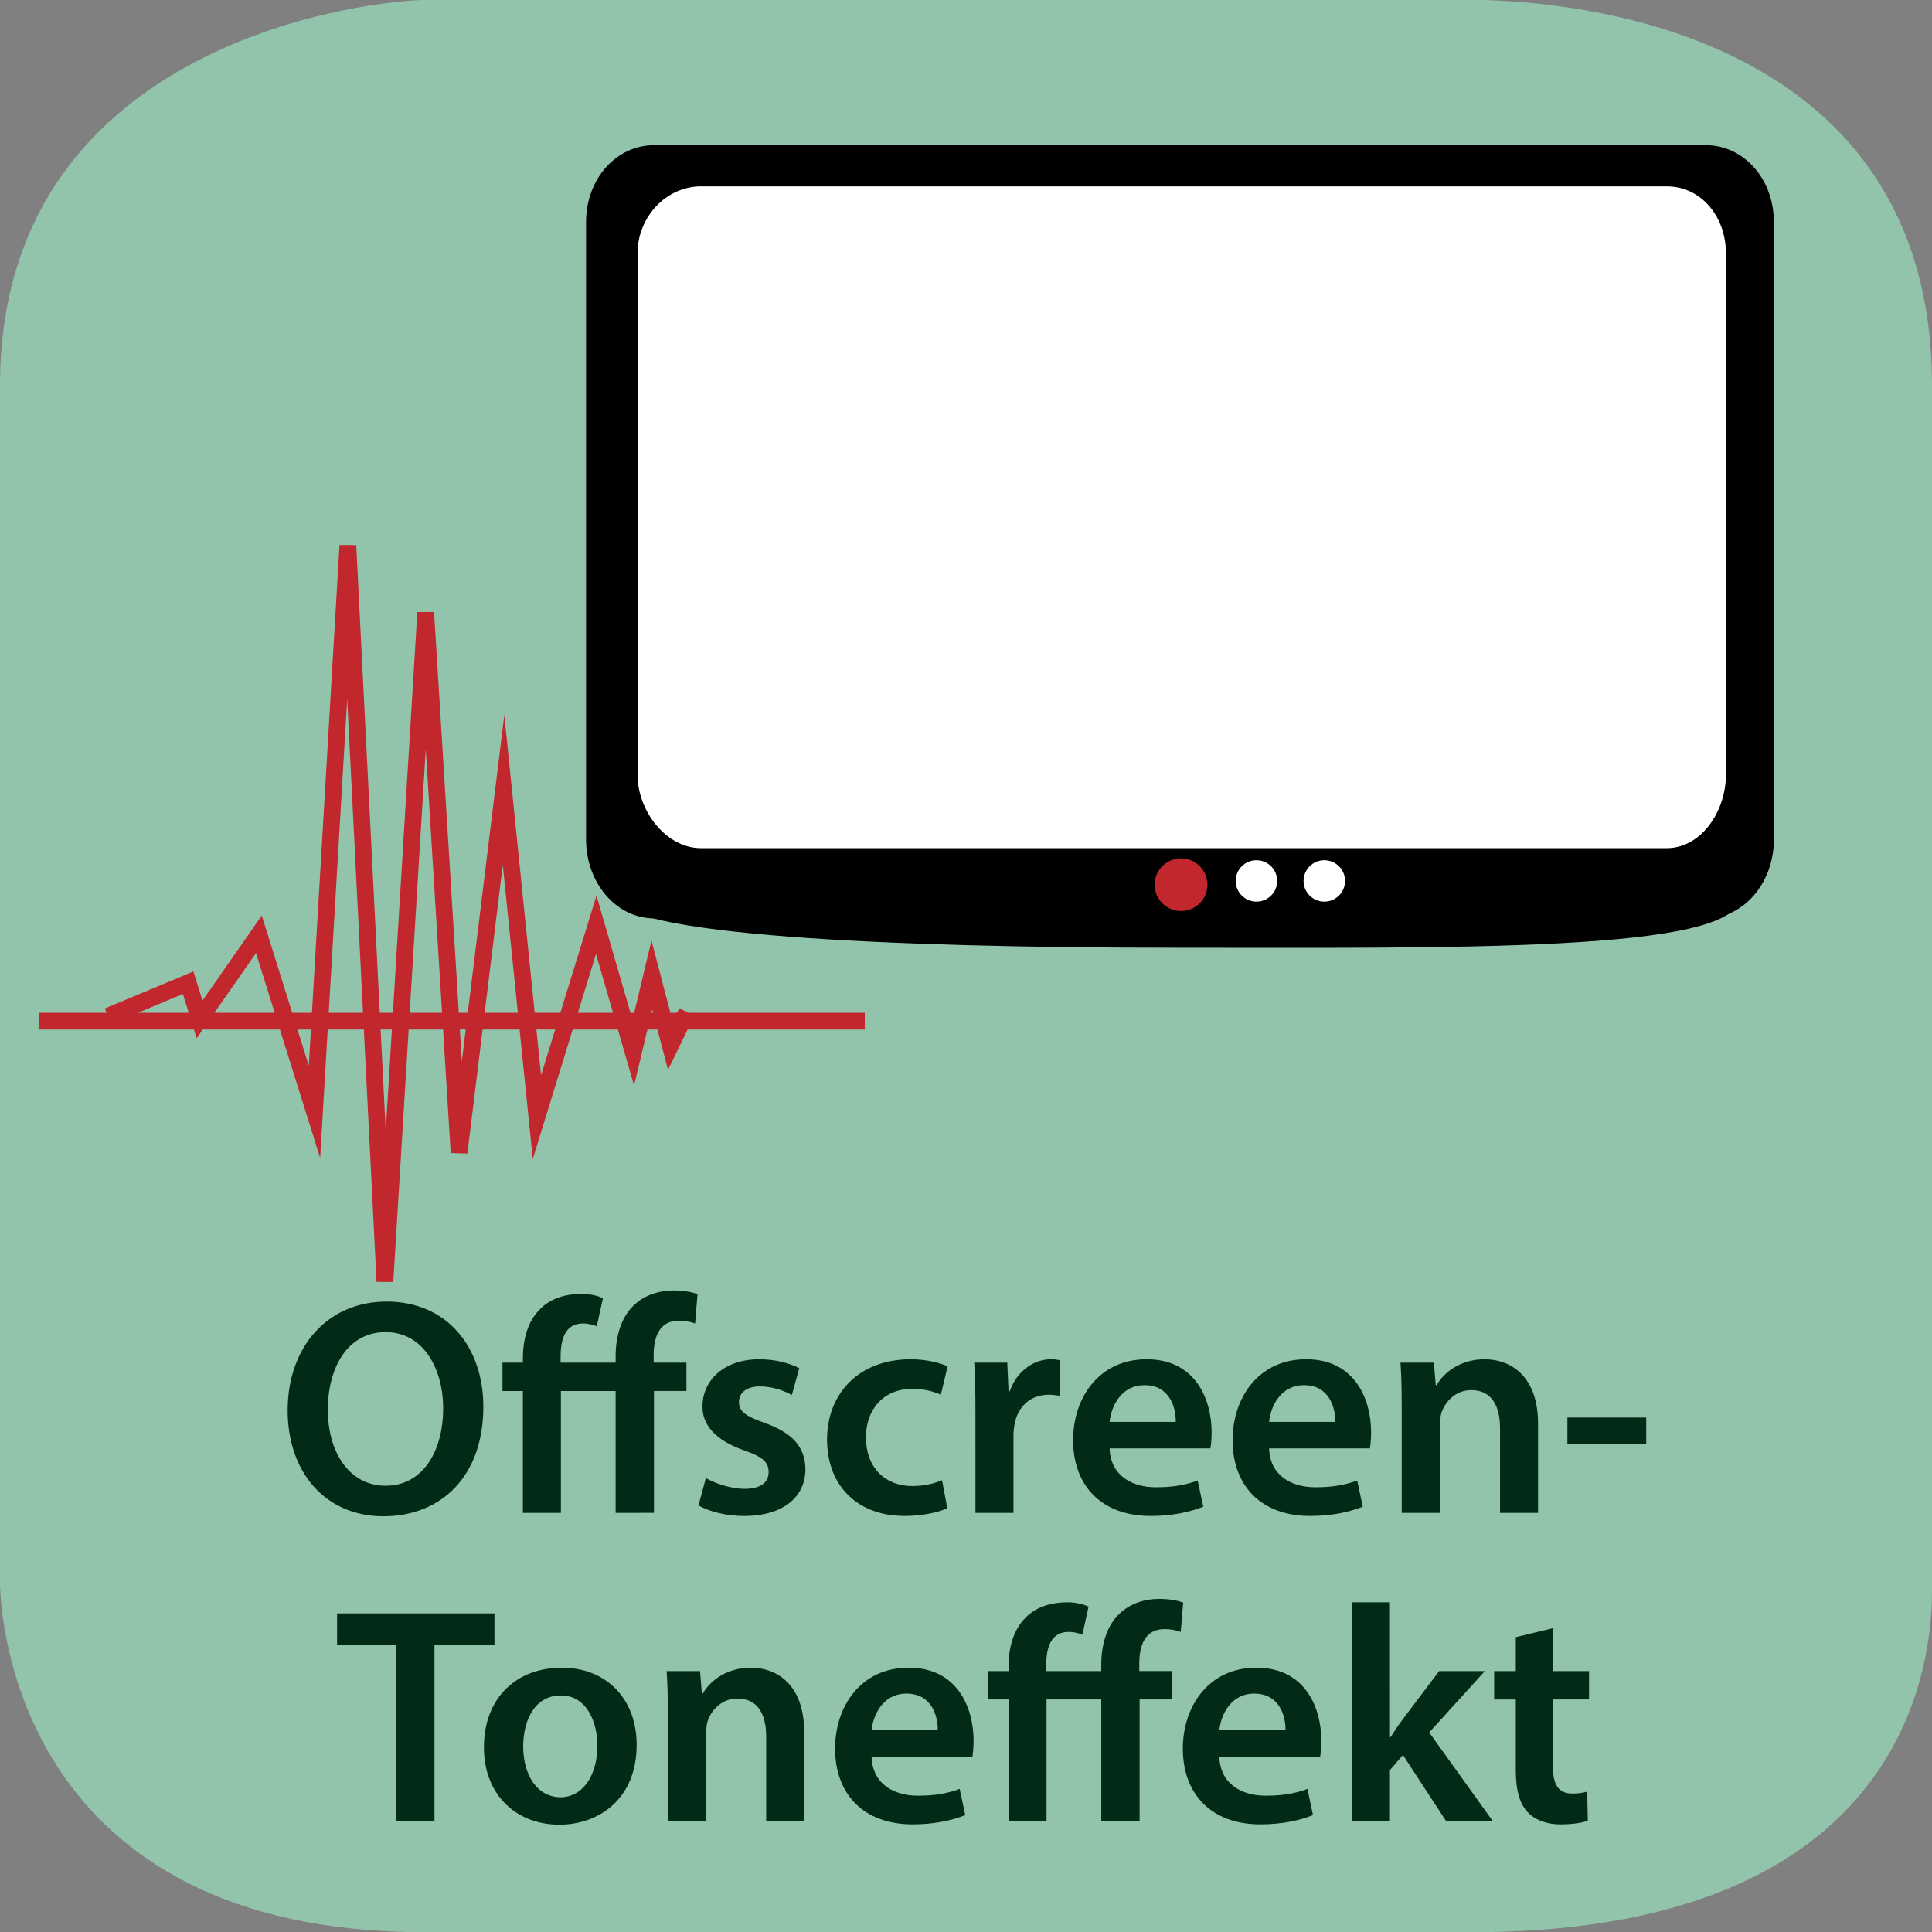 <?xml version="1.0" encoding="utf-8"?>
<!-- Generator: Adobe Illustrator 16.0.3, SVG Export Plug-In . SVG Version: 6.00 Build 0)  -->
<!DOCTYPE svg PUBLIC "-//W3C//DTD SVG 1.1//EN" "http://www.w3.org/Graphics/SVG/1.1/DTD/svg11.dtd">
<svg version="1.1" id="Ebene_1" xmlns:x="http://ns.adobe.com/Extensibility/1.0/" xmlns:i="http://ns.adobe.com/AdobeIllustrator/10.0/" xmlns:graph="http://ns.adobe.com/Graphs/1.0/"
	 xmlns="http://www.w3.org/2000/svg" xmlns:xlink="http://www.w3.org/1999/xlink" x="0px" y="0px" width="300px" height="300px"
	 viewBox="0 1.672 300 300" enable-background="new 0 1.672 300 300" xml:space="preserve">
<rect x="0" y="1.672" width="300" height="300" fill="#808080" stroke="none"/>
<symbol  id="a" viewBox="-150 -150.336 300 300.671">
	<path fill="#91C4AB" d="M150-96.692c0-6.765-0.002-53.644-71.502-53.644h-162.5c-62.5,0-65.998,47.879-65.998,54.644V90.307
		c0,54.5,59.232,60,65.999,60l161.499,0.029c6.766,0,72.502-0.029,72.502-60.029V-96.692z"/>
</symbol>
<g>
	
		<use xlink:href="#a"  width="300" height="300.671" x="-150" y="-150.336" transform="matrix(1 0 0 -0.998 150 151.672)" overflow="visible"/>
	<g>
		<path fill="#012B16" d="M75.053,220.114c0,10.825-6.577,17.004-15.505,17.004c-9.121,0-14.881-6.945-14.881-16.43
			c0-9.915,6.241-16.907,15.361-16.907C69.484,203.781,75.053,210.917,75.053,220.114L75.053,220.114z M50.907,220.593
			c0,6.562,3.312,11.783,8.977,11.783c5.712,0,8.929-5.269,8.929-12.023c0-6.083-3.024-11.83-8.929-11.83
			C54.027,208.521,50.907,213.934,50.907,220.593L50.907,220.593z M95.594,236.59v-18.92h-8.497v18.92h-5.904v-18.92h-3.168v-4.405
			h3.168v-0.575c0-3.018,0.72-5.796,2.64-7.711c1.44-1.485,3.601-2.396,6.577-2.396c1.248,0,2.496,0.335,3.216,0.671l-0.96,4.358
			c-0.67-0.276-1.387-0.422-2.112-0.432c-2.688,0-3.504,2.251-3.504,5.174v0.91h8.545v-1.006c0-3.018,0.816-6.036,2.88-7.952
			c1.728-1.629,4.032-2.252,6.096-2.252c1.584,0,2.833,0.24,3.745,0.575l-0.384,4.552c-0.815-0.298-1.677-0.443-2.544-0.432
			c-2.928,0-3.888,2.442-3.888,5.315v1.198h5.088v4.406h-5.04v18.919L95.594,236.59L95.594,236.59z M109.609,231.178
			c1.344,0.813,3.888,1.677,6,1.677c2.592,0,3.744-1.055,3.744-2.587c0-1.581-0.96-2.395-3.84-3.401
			c-4.56-1.58-6.48-4.07-6.433-6.801c0-4.119,3.409-7.328,8.833-7.328c2.592,0,4.848,0.67,6.192,1.391l-1.152,4.166
			c-1.008-0.575-2.88-1.341-4.945-1.341c-2.112,0-3.264,1.006-3.264,2.442c0,1.484,1.104,2.202,4.081,3.258
			c4.224,1.533,6.192,3.688,6.24,7.136c0,4.216-3.312,7.28-9.504,7.28c-2.833,0-5.377-0.671-7.105-1.629L109.609,231.178z
			 M147.098,235.873c-1.248,0.573-3.696,1.196-6.625,1.196c-7.296,0-12.049-4.646-12.049-11.878c0-6.993,4.8-12.453,13.009-12.453
			c2.16,0,4.368,0.479,5.712,1.102l-1.056,4.406c-0.96-0.432-2.352-0.91-4.464-0.91c-4.512,0-7.201,3.306-7.153,7.568
			c0,4.79,3.121,7.52,7.153,7.52c2.064,0,3.504-0.432,4.656-0.91L147.098,235.873L147.098,235.873z M151.464,220.784
			c0-3.16-0.048-5.411-0.19-7.519h5.136l0.192,4.453h0.191c1.15-3.304,3.889-4.98,6.385-4.98c0.575,0,0.911,0.048,1.393,0.145v5.556
			c-0.568-0.125-1.148-0.189-1.729-0.191c-2.832,0-4.752,1.819-5.28,4.455c-0.118,0.6-0.182,1.208-0.19,1.82v12.069h-5.905
			L151.464,220.784L151.464,220.784z M172.298,226.579c0.144,4.216,3.456,6.035,7.2,6.035c2.736,0,4.705-0.383,6.48-1.053
			l0.863,4.07c-2.016,0.813-4.8,1.437-8.16,1.437c-7.584,0-12.05-4.646-12.05-11.783c0-6.466,3.937-12.549,11.427-12.549
			c7.584,0,10.08,6.227,10.08,11.352c0,1.102-0.097,1.964-0.191,2.49L172.298,226.579L172.298,226.579z M182.57,222.461
			c0.049-2.156-0.912-5.7-4.848-5.7c-3.648,0-5.186,3.305-5.426,5.7H182.57L182.57,222.461z M197.064,226.579
			c0.145,4.216,3.457,6.035,7.201,6.035c2.735,0,4.705-0.383,6.479-1.053l0.864,4.07c-2.017,0.813-4.801,1.437-8.16,1.437
			c-7.586,0-12.051-4.646-12.051-11.783c0-6.466,3.938-12.549,11.427-12.549c7.584,0,10.079,6.227,10.079,11.352
			c0,1.102-0.096,1.964-0.19,2.49L197.064,226.579L197.064,226.579z M207.338,222.461c0.049-2.156-0.912-5.7-4.848-5.7
			c-3.648,0-5.186,3.305-5.426,5.7H207.338L207.338,222.461z M217.656,220.21c0-2.683-0.049-4.935-0.191-6.945h5.186l0.287,3.496
			h0.145c1.008-1.82,3.553-4.023,7.439-4.023c4.08,0,8.306,2.636,8.306,10.011v13.842h-5.904v-13.172
			c0-3.353-1.248-5.891-4.465-5.891c-2.353,0-3.983,1.677-4.608,3.448c-0.19,0.527-0.238,1.245-0.238,1.916v13.698h-5.953v-16.38
			H217.656z M255.625,221.79v4.071h-12.241v-4.071H255.625z M61.562,257.134h-9.217V252.2H76.78v4.934h-9.313v27.349h-5.905V257.134
			z M98.859,272.604c0,8.573-6.048,12.406-12.001,12.406c-6.625,0-11.713-4.551-11.713-12.023c0-7.663,5.041-12.357,12.097-12.357
			C94.203,260.63,98.859,265.516,98.859,272.604z M81.242,272.844c0,4.503,2.208,7.903,5.808,7.903c3.36,0,5.713-3.305,5.713-7.999
			c0-3.64-1.632-7.808-5.665-7.808C82.922,264.94,81.242,268.965,81.242,272.844L81.242,272.844z M103.705,268.102
			c0-2.683-0.048-4.935-0.192-6.945h5.185l0.288,3.496h0.144c1.008-1.82,3.552-4.023,7.44-4.023c4.081,0,8.305,2.636,8.305,10.011
			v13.842h-5.904v-13.171c0-3.354-1.248-5.892-4.464-5.892c-2.352,0-3.984,1.677-4.608,3.448c-0.192,0.527-0.24,1.245-0.24,1.916
			v13.698h-5.952v-16.38H103.705z M135.337,274.471c0.144,4.217,3.456,6.036,7.201,6.036c2.736,0,4.704-0.384,6.48-1.054
			l0.864,4.071c-2.016,0.813-4.8,1.436-8.161,1.436c-7.584,0-12.049-4.646-12.049-11.783c0-6.466,3.937-12.549,11.425-12.549
			c7.585,0,10.081,6.227,10.081,11.352c0,1.102-0.096,1.965-0.191,2.49L135.337,274.471L135.337,274.471z M145.61,270.353
			c0.048-2.155-0.912-5.7-4.849-5.7c-3.648,0-5.185,3.305-5.424,5.7H145.61z M171.001,284.482v-18.919h-8.496v18.919H156.6v-18.919
			h-3.168v-4.406h3.168v-0.575c0-3.018,0.721-5.796,2.642-7.711c1.44-1.485,3.601-2.396,6.575-2.396c1.25,0,2.498,0.336,3.218,0.671
			l-0.96,4.358c-0.67-0.276-1.387-0.422-2.112-0.431c-2.688,0-3.504,2.251-3.504,5.173v0.91h8.544v-1.006
			c0-3.018,0.816-6.036,2.881-7.952c1.729-1.629,4.032-2.251,6.098-2.251c1.584,0,2.832,0.239,3.744,0.574l-0.385,4.552
			c-0.814-0.298-1.678-0.442-2.545-0.432c-2.928,0-3.888,2.442-3.888,5.316v1.197h5.088v4.406h-5.04v18.919L171.001,284.482
			L171.001,284.482z M189.337,274.471c0.144,4.217,3.456,6.036,7.2,6.036c2.736,0,4.705-0.384,6.48-1.054l0.863,4.071
			c-2.016,0.813-4.8,1.436-8.16,1.436c-7.585,0-12.05-4.646-12.05-11.783c0-6.466,3.937-12.549,11.427-12.549
			c7.584,0,10.079,6.227,10.079,11.352c0,1.102-0.096,1.965-0.19,2.49L189.337,274.471L189.337,274.471z M199.609,270.353
			c0.049-2.155-0.912-5.7-4.848-5.7c-3.648,0-5.186,3.305-5.426,5.7H199.609L199.609,270.353z M215.833,271.406h0.097
			c0.575-0.909,1.247-1.915,1.871-2.729l5.664-7.52h7.105l-8.643,9.531l9.891,13.794h-7.25l-6.721-10.298l-2.016,2.349v7.95h-5.905
			v-34.007h5.905L215.833,271.406L215.833,271.406z M241.128,254.5v6.658h5.617v4.406h-5.617v10.298c0,2.826,0.769,4.31,3.024,4.31
			c0.777,0.007,1.553-0.09,2.305-0.287l0.096,4.504c-0.863,0.335-2.4,0.573-4.271,0.573c-2.16,0-3.984-0.719-5.088-1.916
			c-1.25-1.341-1.824-3.448-1.824-6.513v-10.969h-3.36v-4.406h3.36v-5.269L241.128,254.5L241.128,254.5z"/>
	</g>
	<path d="M270.195,140.898c0,8.731-45.016,7.938-88.27,7.938c-43.253,0-86.293-1.917-86.293-7.987s43.04-10.942,86.293-10.942
		C225.182,129.906,270.195,134.827,270.195,140.898z"/>
	<path d="M275.443,132.035c0,6.759-4.721,12.238-10.539,12.238h-163.36c-5.821,0-10.54-5.479-10.54-12.238V36.164
		c0-6.759,4.718-11.947,10.54-11.947h163.36c5.818,0,10.539,5.187,10.539,11.947V132.035z"/>
	<ellipse fill="#C1272D" cx="183.387" cy="139.049" rx="4.098" ry="4.089"/>
	<ellipse fill="#FFFFFF" cx="195.098" cy="138.464" rx="3.221" ry="3.214"/>
	<ellipse fill="#FFFFFF" cx="205.637" cy="138.464" rx="3.221" ry="3.214"/>
	<path fill="#FFFFFF" d="M268,121.975c0,5.708-3.854,11.401-9.197,11.401H108.838c-5.343,0-9.838-5.693-9.838-11.401V41.004
		c0-5.708,4.495-10.398,9.838-10.398h149.964c5.345,0,9.197,4.69,9.197,10.398L268,121.975L268,121.975z"/>
	<g>
		<path fill="none" stroke="#C1272D" stroke-width="2.6" stroke-miterlimit="10" d="M6,160.233h128.283 M16.767,159.472
			l12.451-5.204l1.772,5.698l9.209-13.212l8.635,27.568l5.181-87.953l5.756,114.293l6.333-103.877l5.181,83.855l6.907-56.288
			l5.18,50.789l9.211-29.865l5.756,19.857l2.88-12.063l2.876,10.997l2.548-5.255"/>
	</g>
</g>
</svg>
